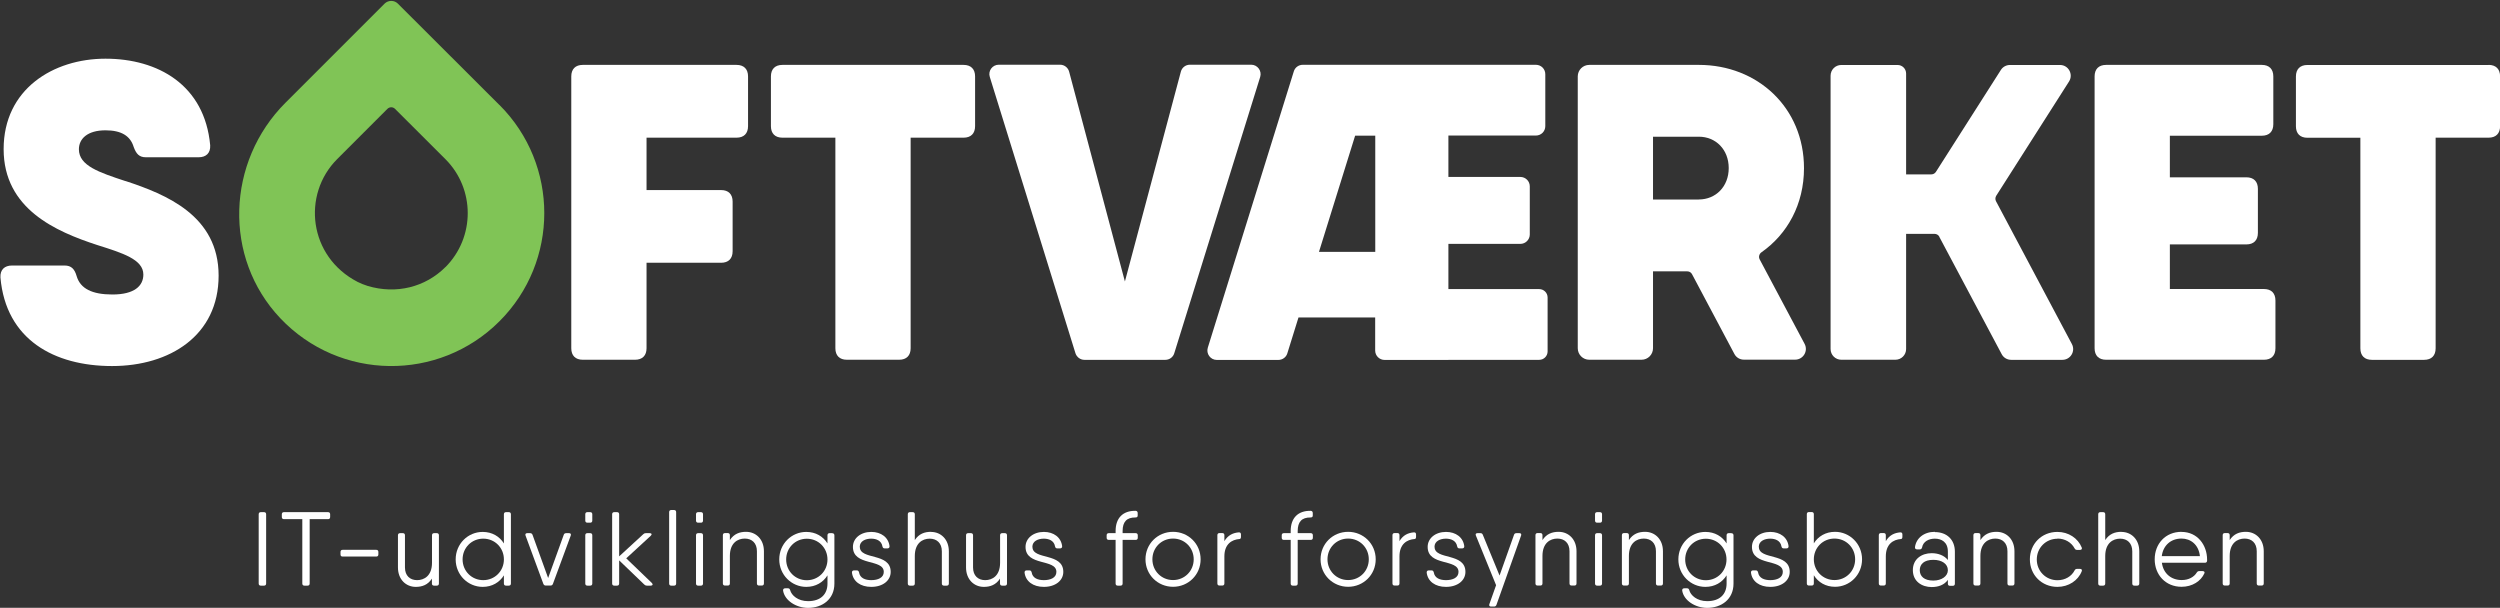 <?xml version="1.0" encoding="UTF-8"?>
<svg id="Layer_1" data-name="Layer 1" xmlns="http://www.w3.org/2000/svg" xmlns:xlink="http://www.w3.org/1999/xlink" viewBox="0 0 282 68.56">
  <rect x="0" y="0" width="282" height="68.56" fill="#333333" stroke="none"/>
  <defs>
    <style>
      .cls-1 {
        fill: none;
      }

      .cls-1, .cls-2, .cls-3 {
        stroke-width: 0px;
      }

      .cls-2 {
        fill: #80c456;
      }

      .cls-3 {
        fill: #fff;
      }

      .cls-4 {
        clip-path: url(#clippath);
      }
    </style>
    <clipPath id="clippath">
      <rect class="cls-1" width="282" height="68.56"/>
    </clipPath>
  </defs>
  <g class="cls-4">
    <path class="cls-2" d="m56.34,11.85L44.88.41c-.41-.41-1.08-.41-1.5,0l-11.18,11.18c-6.65,6.65-7.05,17.47-.59,24.3,6.7,7.08,17.88,7.2,24.73.35,6.74-6.74,6.74-17.66,0-24.4m-6.1,18.29c-2.25,2.25-5.53,3.1-8.78,2.12-.38-.12-.76-.27-1.12-.45-5.54-2.86-6.3-9.86-2.3-13.86l5.66-5.66c.24-.24.62-.24.86,0l5.68,5.67c3.36,3.36,3.36,8.82,0,12.19"/>
    <path class="cls-3" d="m126.96,40.59h4.49c.46,0,.88-.3,1.01-.75l9.69-31.16c.21-.68-.3-1.38-1.01-1.38h-6.92c-.48,0-.9.32-1.02.79l-6.31,23.66-6.29-23.66c-.12-.46-.54-.79-1.02-.79h-6.92c-.71,0-1.23.69-1.01,1.38l9.66,31.16c.14.44.55.75,1.01.75h4.66Z"/>
    <path class="cls-3" d="m255.37,32.6h-10.61v-5.03h8.63c.83,0,1.3-.47,1.3-1.3v-4.97c0-.83-.47-1.3-1.3-1.3h-8.63v-4.69h10.37c.83,0,1.3-.47,1.3-1.3v-5.39c0-.83-.47-1.3-1.3-1.3h-17.56c-.83,0-1.3.47-1.3,1.3v30.66c0,.83.47,1.3,1.3,1.3h17.8c.83,0,1.3-.47,1.3-1.3v-5.38c0-.83-.47-1.3-1.3-1.3"/>
    <path class="cls-3" d="m280.71,7.33h-20.43c-.83,0-1.3.47-1.3,1.3v5.61c0,.83.47,1.3,1.3,1.3h5.97v23.75c0,.83.47,1.3,1.3,1.3h5.89c.83,0,1.3-.47,1.3-1.3V15.53h5.97c.83,0,1.3-.47,1.3-1.3v-5.61c0-.83-.47-1.3-1.3-1.3"/>
    <path class="cls-3" d="m14.16,20.43c-2.96-.98-5.26-1.73-5.26-3.59,0-1.2.98-2.14,3-2.14,1.79,0,2.8.63,3.18,1.88.28.76.61,1.16,1.37,1.16h5.96c.83,0,1.35-.47,1.3-1.35-.62-6.82-5.91-9.77-11.81-9.77S.41,10.06.41,16.82s5.92,9.3,10.53,10.81c2.88.91,5.23,1.63,5.23,3.34,0,1.27-1,2.25-3.49,2.25-2.29,0-3.61-.66-4.03-2.06-.23-.8-.59-1.21-1.37-1.21H1.35c-.83,0-1.35.47-1.3,1.35.61,7.02,6.08,9.99,12.59,9.99s12.02-3.44,12.02-10.2-5.91-9.16-10.5-10.67"/>
    <path class="cls-3" d="m82.64,28.35v-5.61c0-.83-.47-1.3-1.3-1.3h-8.41v-5.91h10.15c.83,0,1.3-.47,1.3-1.3v-5.61c0-.83-.47-1.3-1.3-1.3h-17.34c-.83,0-1.3.47-1.3,1.3v30.66c0,.83.47,1.3,1.3,1.3h5.89c.83,0,1.3-.47,1.3-1.3v-9.64h8.41c.83,0,1.3-.47,1.3-1.3"/>
    <path class="cls-3" d="m109.99,14.23v-5.61c0-.83-.47-1.3-1.3-1.3h-20.43c-.83,0-1.3.47-1.3,1.3v5.61c0,.83.47,1.3,1.3,1.3h5.97v23.75c0,.83.47,1.3,1.3,1.3h5.89c.83,0,1.3-.47,1.3-1.3V15.53h5.97c.83,0,1.3-.47,1.3-1.3"/>
    <path class="cls-3" d="m163.38,40.59h10.24c.53,0,.95-.43.95-.95v-6.08c0-.53-.43-.95-.95-.95h-10.24v-5.1h8.12c.58,0,1.06-.48,1.06-1.06v-5.43c0-.59-.48-1.06-1.06-1.06h-8.12v-4.67h9.87c.59,0,1.06-.47,1.06-1.06v-5.86c0-.59-.47-1.06-1.06-1.06h-26.3c-.46,0-.88.3-1.01.75l-9.7,31.16c-.21.68.3,1.38,1.01,1.38h6.95c.46,0,.88-.3,1.01-.74l1.26-4.05h8.65v3.73c0,.59.48,1.06,1.06,1.06h7.19Zm-14.6-12.18l4.08-13.11h2.27v13.11h-6.35Z"/>
    <path class="cls-3" d="m218.75,26.71l7.04,13.24c.21.4.62.64,1.07.64h5.78c.91,0,1.5-.97,1.07-1.78l-8.56-16.11c-.1-.19-.09-.42.02-.61l8.22-12.9c.51-.81-.07-1.86-1.02-1.86h-5.65c-.41,0-.8.21-1.02.56l-7.33,11.5c-.11.17-.3.28-.51.28h-2.85v-11.37c0-.54-.43-.97-.97-.97h-6.34c-.67,0-1.21.54-1.21,1.21v30.83c0,.67.54,1.21,1.21,1.21h6.1c.67,0,1.21-.54,1.21-1.21v-12.99h3.21c.22,0,.43.12.54.32"/>
    <path class="cls-3" d="m198.49,29.25c-.15-.27-.05-.61.2-.79,2.92-2.04,4.8-5.41,4.8-9.49,0-6.83-5.24-11.65-11.86-11.65h-12.36c-.72,0-1.3.58-1.3,1.3v30.66c0,.72.58,1.3,1.3,1.3h5.89c.72,0,1.3-.58,1.3-1.3v-8.67h3.87c.22,0,.43.12.53.32l4.78,9c.21.4.62.64,1.07.64h5.78c.91,0,1.5-.97,1.07-1.78l-5.08-9.55Zm-6.86-6.74h-5.17v-7.09h5.17c1.91,0,3.37,1.45,3.37,3.54s-1.47,3.54-3.37,3.54"/>
    <path class="cls-3" d="m29.78,57.77h-.36c-.15,0-.24.08-.24.24v7.81c0,.15.08.24.24.24h.36c.15,0,.24-.08.24-.24v-7.81c0-.15-.08-.24-.24-.24"/>
    <path class="cls-3" d="m37,57.77h-4.97c-.15,0-.24.08-.24.24v.31c0,.15.08.24.24.24h2.07v7.26c0,.15.08.24.24.24h.35c.15,0,.24-.08.24-.24v-7.26h2.07c.15,0,.24-.08.24-.24v-.31c0-.15-.08-.24-.24-.24"/>
    <path class="cls-3" d="m42.44,62.02h-3.79c-.15,0-.24.08-.24.24v.28c0,.16.08.24.24.24h3.79c.15,0,.24-.08.24-.24v-.28c0-.15-.08-.24-.24-.24"/>
    <path class="cls-3" d="m49.28,60.14h-.31c-.15,0-.24.08-.24.24v3.1c0,1.47-.88,1.96-1.68,1.96s-1.37-.5-1.37-1.43v-3.63c0-.15-.08-.24-.24-.24h-.31c-.15,0-.24.08-.24.24v3.63c0,1.36.91,2.19,2.01,2.19.71,0,1.36-.22,1.82-.93v.55c0,.15.08.24.24.24h.31c.15,0,.24-.08.24-.24v-5.44c0-.15-.08-.24-.24-.24"/>
    <path class="cls-3" d="m57.39,57.77h-.31c-.15,0-.24.08-.24.24v3.29c-.49-.79-1.33-1.3-2.39-1.3-1.67,0-3.05,1.35-3.05,3.1s1.39,3.1,3.05,3.1c1.06,0,1.9-.51,2.39-1.3v.92c0,.15.08.24.24.24h.31c.15,0,.24-.08.24-.24v-7.81c0-.15-.08-.24-.24-.24m-2.88,7.67c-1.31,0-2.33-1.03-2.33-2.34s1.02-2.34,2.33-2.34,2.33,1.03,2.33,2.34-1.02,2.34-2.33,2.34"/>
    <path class="cls-3" d="m64.19,60.14h-.33c-.13,0-.23.06-.27.19l-1.76,4.87-1.76-4.87c-.05-.13-.14-.19-.27-.19h-.33c-.17,0-.25.11-.19.27l2.01,5.45c.05.12.14.19.27.19h.54c.13,0,.22-.06.27-.19l2.01-5.45c.06-.17-.02-.27-.19-.27"/>
    <path class="cls-3" d="m66.57,57.77h-.31c-.15,0-.24.08-.24.24v.71c0,.15.08.24.24.24h.31c.15,0,.24-.08.24-.24v-.71c0-.15-.08-.24-.24-.24"/>
    <path class="cls-3" d="m66.57,60.14h-.31c-.15,0-.24.08-.24.24v5.44c0,.15.08.24.24.24h.31c.15,0,.24-.08.24-.24v-5.44c0-.15-.08-.24-.24-.24"/>
    <path class="cls-3" d="m70.64,62.98l2.76-2.54c.17-.15.11-.3-.11-.3h-.45c-.12,0-.2.04-.28.12l-2.72,2.5v-4.75c0-.15-.08-.24-.24-.24h-.31c-.15,0-.24.08-.24.24v7.81c0,.15.08.24.24.24h.31c.15,0,.24-.08.24-.24v-2.61l2.84,2.73c.08.08.17.12.28.12h.45c.21,0,.27-.15.12-.3l-2.89-2.78Z"/>
    <path class="cls-3" d="m76.03,57.53h-.31c-.15,0-.24.08-.24.24v8.05c0,.15.08.24.24.24h.31c.15,0,.24-.08.24-.24v-8.05c0-.15-.08-.24-.24-.24"/>
    <path class="cls-3" d="m79.06,60.14h-.31c-.15,0-.24.08-.24.24v5.44c0,.15.08.24.24.24h.31c.15,0,.24-.08.24-.24v-5.44c0-.15-.08-.24-.24-.24"/>
    <path class="cls-3" d="m79.06,57.77h-.31c-.15,0-.24.08-.24.24v.71c0,.15.08.24.24.24h.31c.15,0,.24-.08.24-.24v-.71c0-.15-.08-.24-.24-.24"/>
    <path class="cls-3" d="m84.15,59.99c-.71,0-1.36.22-1.82.93v-.55c0-.15-.08-.24-.24-.24h-.31c-.15,0-.24.08-.24.24v5.44c0,.15.08.24.24.24h.31c.15,0,.24-.08.24-.24v-3.1c0-1.47.88-1.96,1.68-1.96s1.37.5,1.37,1.43v3.63c0,.15.08.24.24.24h.31c.15,0,.24-.08.24-.24v-3.63c0-1.36-.91-2.19-2.01-2.19"/>
    <path class="cls-3" d="m93.89,60.14h-.31c-.15,0-.24.08-.24.24v.92c-.49-.79-1.33-1.3-2.39-1.3-1.67,0-3.05,1.35-3.05,3.1s1.39,3.1,3.05,3.1c1.06,0,1.9-.51,2.39-1.3v.92c0,1.21-.76,1.99-2.19,1.99-1.15,0-1.87-.66-2.02-1.24-.04-.14-.11-.21-.25-.21h-.31c-.15,0-.25.08-.24.25.17,1.12,1.47,1.96,2.82,1.96,1.58,0,2.97-.95,2.97-2.74v-5.44c0-.15-.08-.24-.24-.24m-2.87,5.3c-1.31,0-2.33-1.03-2.33-2.34s1.02-2.34,2.33-2.34,2.33,1.03,2.33,2.34-1.02,2.34-2.33,2.34"/>
    <path class="cls-3" d="m96.98,61.69c0-.66.66-.93,1.29-.93.57,0,1.16.22,1.27.88.03.14.11.22.25.22h.31c.15,0,.25-.08.24-.25-.12-.99-.95-1.61-2.06-1.61-1.2,0-2.07.72-2.07,1.69,0,2.21,3.48,1.31,3.48,2.82,0,.66-.66.93-1.41.93-.67,0-1.28-.22-1.38-.88-.04-.14-.11-.22-.25-.22h-.31c-.15,0-.25.08-.24.25.12.99.96,1.61,2.18,1.61,1.31,0,2.19-.72,2.19-1.69,0-2.21-3.48-1.31-3.48-2.82"/>
    <path class="cls-3" d="m105.01,59.99c-.71,0-1.36.22-1.82.93v-2.91c0-.15-.08-.24-.24-.24h-.31c-.15,0-.24.08-.24.24v7.81c0,.15.08.24.24.24h.31c.15,0,.24-.08.24-.24v-3.1c0-1.47.88-1.96,1.68-1.96s1.37.5,1.37,1.43v3.63c0,.15.08.24.24.24h.31c.15,0,.24-.08.24-.24v-3.63c0-1.36-.91-2.19-2.01-2.19"/>
    <path class="cls-3" d="m113.36,60.14h-.31c-.15,0-.24.08-.24.24v3.1c0,1.47-.88,1.96-1.68,1.96s-1.37-.5-1.37-1.43v-3.63c0-.15-.08-.24-.24-.24h-.31c-.15,0-.24.08-.24.24v3.63c0,1.36.91,2.19,2.01,2.19.71,0,1.36-.22,1.82-.93v.55c0,.15.08.24.24.24h.31c.15,0,.24-.08.24-.24v-5.44c0-.15-.08-.24-.24-.24"/>
    <path class="cls-3" d="m116.45,61.69c0-.66.66-.93,1.29-.93.57,0,1.16.22,1.27.88.03.14.11.22.25.22h.31c.15,0,.25-.08.24-.25-.12-.99-.95-1.61-2.06-1.61-1.2,0-2.07.72-2.07,1.69,0,2.21,3.48,1.31,3.48,2.82,0,.66-.66.93-1.41.93-.67,0-1.28-.22-1.38-.88-.04-.14-.11-.22-.25-.22h-.31c-.15,0-.25.08-.24.25.12.99.96,1.61,2.18,1.61,1.31,0,2.19-.72,2.19-1.69,0-2.21-3.48-1.31-3.48-2.82"/>
    <path class="cls-3" d="m128.09,57.62c-1.44-.02-2.25.82-2.25,2.28v.24h-.77c-.15,0-.24.08-.24.24v.28c0,.15.08.24.24.24h.77v4.92c0,.15.08.24.24.24h.31c.15,0,.24-.08.24-.24v-4.92h1.47c.15,0,.24-.08.24-.24v-.28c0-.15-.08-.24-.24-.24h-1.47v-.24c0-1.05.47-1.54,1.45-1.53.17,0,.25-.07.25-.22v-.28c0-.14-.08-.25-.24-.25"/>
    <path class="cls-3" d="m132.32,59.99c-1.73,0-3.11,1.35-3.11,3.1s1.39,3.1,3.11,3.1,3.11-1.35,3.11-3.1-1.39-3.1-3.11-3.1m0,5.44c-1.31,0-2.33-1.03-2.33-2.34s1.02-2.34,2.33-2.34,2.33,1.03,2.33,2.34-1.02,2.34-2.33,2.34"/>
    <path class="cls-3" d="m139.74,60.05c-.65.05-1.22.31-1.63.99v-.67c0-.16-.08-.24-.24-.24h-.31c-.15,0-.24.08-.24.24v5.44c0,.15.08.24.24.24h.31c.15,0,.24-.08.24-.24v-3.05c0-1.38.83-1.9,1.72-1.96.09,0,.15-.1.15-.24v-.28c0-.15-.08-.24-.24-.23"/>
    <path class="cls-3" d="m147.84,57.62c-1.44-.02-2.25.82-2.25,2.28v.24h-.77c-.15,0-.24.08-.24.24v.28c0,.15.08.24.24.24h.77v4.92c0,.15.08.24.24.24h.31c.15,0,.24-.08.24-.24v-4.92h1.47c.15,0,.24-.08.24-.24v-.28c0-.15-.08-.24-.24-.24h-1.47v-.24c0-1.05.47-1.54,1.45-1.53.17,0,.25-.07.25-.22v-.28c0-.14-.08-.25-.24-.25"/>
    <path class="cls-3" d="m152.07,59.99c-1.73,0-3.11,1.35-3.11,3.1s1.39,3.1,3.11,3.1,3.11-1.35,3.11-3.1-1.39-3.1-3.11-3.1m0,5.44c-1.31,0-2.33-1.03-2.33-2.34s1.02-2.34,2.33-2.34,2.33,1.03,2.33,2.34-1.02,2.34-2.33,2.34"/>
    <path class="cls-3" d="m159.49,60.05c-.65.05-1.23.31-1.63.99v-.67c0-.16-.08-.24-.24-.24h-.31c-.15,0-.24.08-.24.24v5.44c0,.15.08.24.24.24h.31c.15,0,.24-.08.24-.24v-3.05c0-1.38.83-1.9,1.72-1.96.09,0,.15-.1.15-.24v-.28c0-.15-.08-.24-.24-.23"/>
    <path class="cls-3" d="m161.81,61.69c0-.66.66-.93,1.29-.93.57,0,1.16.22,1.27.88.03.14.11.22.25.22h.31c.15,0,.25-.08.24-.25-.12-.99-.95-1.61-2.06-1.61-1.2,0-2.07.72-2.07,1.69,0,2.21,3.48,1.31,3.48,2.82,0,.66-.66.93-1.41.93-.67,0-1.28-.22-1.38-.88-.04-.14-.11-.22-.25-.22h-.31c-.15,0-.25.08-.24.25.12.99.96,1.61,2.18,1.61,1.31,0,2.19-.72,2.19-1.69,0-2.21-3.48-1.31-3.48-2.82"/>
    <path class="cls-3" d="m171.39,60.14h-.34c-.13,0-.23.06-.27.19l-1.63,4.59-1.89-4.6c-.05-.13-.14-.18-.27-.18h-.33c-.18,0-.25.11-.18.27l2.28,5.6-.76,2.14c-.06.17.02.27.19.27h.34c.13,0,.22-.06.27-.19l2.78-7.82c.06-.17-.02-.27-.19-.27"/>
    <path class="cls-3" d="m175.81,59.99c-.71,0-1.36.22-1.82.93v-.55c0-.15-.08-.24-.24-.24h-.31c-.15,0-.24.08-.24.24v5.44c0,.15.08.24.24.24h.31c.15,0,.24-.08.24-.24v-3.1c0-1.47.88-1.96,1.68-1.96s1.37.5,1.37,1.43v3.63c0,.15.08.24.24.24h.31c.15,0,.24-.08.24-.24v-3.63c0-1.36-.91-2.19-2.01-2.19"/>
    <path class="cls-3" d="m180.47,57.77h-.31c-.15,0-.24.08-.24.24v.71c0,.15.08.24.24.24h.31c.15,0,.24-.08.24-.24v-.71c0-.15-.08-.24-.24-.24"/>
    <path class="cls-3" d="m180.47,60.14h-.31c-.15,0-.24.08-.24.24v5.44c0,.15.08.24.24.24h.31c.15,0,.24-.08.24-.24v-5.44c0-.15-.08-.24-.24-.24"/>
    <path class="cls-3" d="m185.56,59.99c-.71,0-1.36.22-1.82.93v-.55c0-.15-.08-.24-.24-.24h-.31c-.15,0-.24.08-.24.24v5.44c0,.15.08.24.24.24h.31c.15,0,.24-.08.24-.24v-3.1c0-1.47.88-1.96,1.68-1.96s1.37.5,1.37,1.43v3.63c0,.15.08.24.24.24h.31c.15,0,.24-.08.24-.24v-3.63c0-1.36-.91-2.19-2.01-2.19"/>
    <path class="cls-3" d="m195.31,60.14h-.31c-.15,0-.24.08-.24.24v.92c-.49-.79-1.33-1.3-2.39-1.3-1.67,0-3.05,1.35-3.05,3.1s1.39,3.1,3.05,3.1c1.06,0,1.9-.51,2.39-1.3v.92c0,1.21-.76,1.99-2.19,1.99-1.15,0-1.87-.66-2.02-1.24-.04-.14-.11-.21-.25-.21h-.31c-.15,0-.25.08-.24.25.17,1.12,1.47,1.96,2.82,1.96,1.58,0,2.97-.95,2.97-2.74v-5.44c0-.15-.08-.24-.24-.24m-2.88,5.3c-1.31,0-2.33-1.03-2.33-2.34s1.02-2.34,2.33-2.34,2.33,1.03,2.33,2.34-1.02,2.34-2.33,2.34"/>
    <path class="cls-3" d="m198.39,61.69c0-.66.66-.93,1.29-.93.57,0,1.16.22,1.27.88.03.14.11.22.25.22h.31c.15,0,.25-.08.24-.25-.12-.99-.95-1.61-2.06-1.61-1.2,0-2.07.72-2.07,1.69,0,2.21,3.48,1.31,3.48,2.82,0,.66-.66.93-1.41.93-.67,0-1.28-.22-1.38-.88-.04-.14-.11-.22-.25-.22h-.31c-.15,0-.25.08-.24.25.12.99.96,1.61,2.18,1.61,1.31,0,2.19-.72,2.19-1.69,0-2.21-3.48-1.31-3.48-2.82"/>
    <path class="cls-3" d="m206.99,59.99c-1.06,0-1.9.51-2.39,1.3v-3.29c0-.15-.08-.24-.24-.24h-.31c-.15,0-.24.08-.24.24v7.81c0,.15.08.24.24.24h.31c.15,0,.24-.08.24-.24v-.92c.49.79,1.33,1.3,2.39,1.3,1.67,0,3.05-1.35,3.05-3.1s-1.39-3.1-3.05-3.1m-.06,5.44c-1.31,0-2.33-1.03-2.33-2.34s1.02-2.34,2.33-2.34,2.33,1.03,2.33,2.34-1.02,2.34-2.33,2.34"/>
    <path class="cls-3" d="m214.35,60.05c-.65.05-1.23.31-1.63.99v-.67c0-.16-.08-.24-.24-.24h-.31c-.15,0-.24.08-.24.24v5.44c0,.15.08.24.24.24h.31c.15,0,.24-.08.24-.24v-3.05c0-1.38.83-1.9,1.72-1.96.09,0,.15-.1.15-.24v-.28c0-.15-.08-.24-.24-.23"/>
    <path class="cls-3" d="m218.25,59.99c-1.23,0-2.11.72-2.24,1.73-.01.17.08.25.24.25h.31c.14,0,.21-.08.25-.22.12-.67.76-.99,1.44-.99.76,0,1.47.39,1.47,1.46v.95c-.4-.51-1.08-.77-1.83-.77-1.09,0-2.12.63-2.12,1.91s1.03,1.91,2.12,1.91c.76,0,1.43-.24,1.83-.81v.43c0,.15.08.24.24.24h.31c.15,0,.24-.08.24-.24v-3.61c0-1.37-.92-2.21-2.25-2.21m-.18,5.47c-1.05,0-1.53-.5-1.53-1.17s.47-1.17,1.53-1.17c.95,0,1.64.45,1.64,1.17,0,.67-.7,1.17-1.64,1.17"/>
    <path class="cls-3" d="m225.21,59.99c-.71,0-1.36.22-1.82.93v-.55c0-.15-.08-.24-.24-.24h-.31c-.15,0-.24.08-.24.24v5.44c0,.15.08.24.24.24h.31c.15,0,.24-.08.24-.24v-3.1c0-1.47.88-1.96,1.68-1.96s1.37.5,1.37,1.43v3.63c0,.15.08.24.24.24h.31c.15,0,.24-.08.24-.24v-3.63c0-1.36-.91-2.19-2.01-2.19"/>
    <path class="cls-3" d="m232.08,60.75c.85,0,1.57.43,1.93,1.1.06.12.15.18.28.18h.34c.16,0,.26-.11.19-.27-.43-1.05-1.49-1.76-2.74-1.76-1.79,0-3.11,1.35-3.11,3.1s1.33,3.1,3.11,3.1c1.25,0,2.33-.71,2.74-1.76.07-.16-.02-.27-.19-.27h-.34c-.13,0-.22.06-.28.18-.34.66-1.06,1.1-1.93,1.1-1.31,0-2.33-1.03-2.33-2.34s1.02-2.34,2.33-2.34"/>
    <path class="cls-3" d="m239.29,59.99c-.71,0-1.36.22-1.82.93v-2.91c0-.15-.08-.24-.24-.24h-.31c-.15,0-.24.08-.24.24v7.81c0,.15.08.24.24.24h.31c.15,0,.24-.08.24-.24v-3.1c0-1.47.88-1.96,1.68-1.96s1.37.5,1.37,1.43v3.63c0,.15.08.24.24.24h.31c.15,0,.24-.08.24-.24v-3.63c0-1.36-.91-2.19-2.01-2.19"/>
    <path class="cls-3" d="m246.08,59.99c-1.83,0-3.03,1.36-3.03,3.1s1.22,3.1,3.03,3.1c1.21,0,2.18-.63,2.58-1.53.06-.14-.04-.24-.21-.24h-.38c-.13,0-.21.06-.28.17-.3.49-.9.84-1.69.84-1.2,0-2.08-.75-2.24-1.95h4.85c.14,0,.24-.07.25-.22v-.14c0-1.62-1.07-3.12-2.88-3.12m-2.23,2.73c.14-1.16.98-1.98,2.23-1.98,1.01,0,1.93.67,2.07,1.98h-4.3Z"/>
    <path class="cls-3" d="m253.33,59.99c-.71,0-1.36.22-1.82.93v-.55c0-.15-.08-.24-.24-.24h-.31c-.15,0-.24.08-.24.24v5.44c0,.15.08.24.24.24h.31c.15,0,.24-.08.24-.24v-3.1c0-1.47.88-1.96,1.68-1.96s1.37.5,1.37,1.43v3.63c0,.15.08.24.24.24h.31c.15,0,.24-.08.24-.24v-3.63c0-1.36-.91-2.19-2.01-2.19"/>
  </g>
</svg>